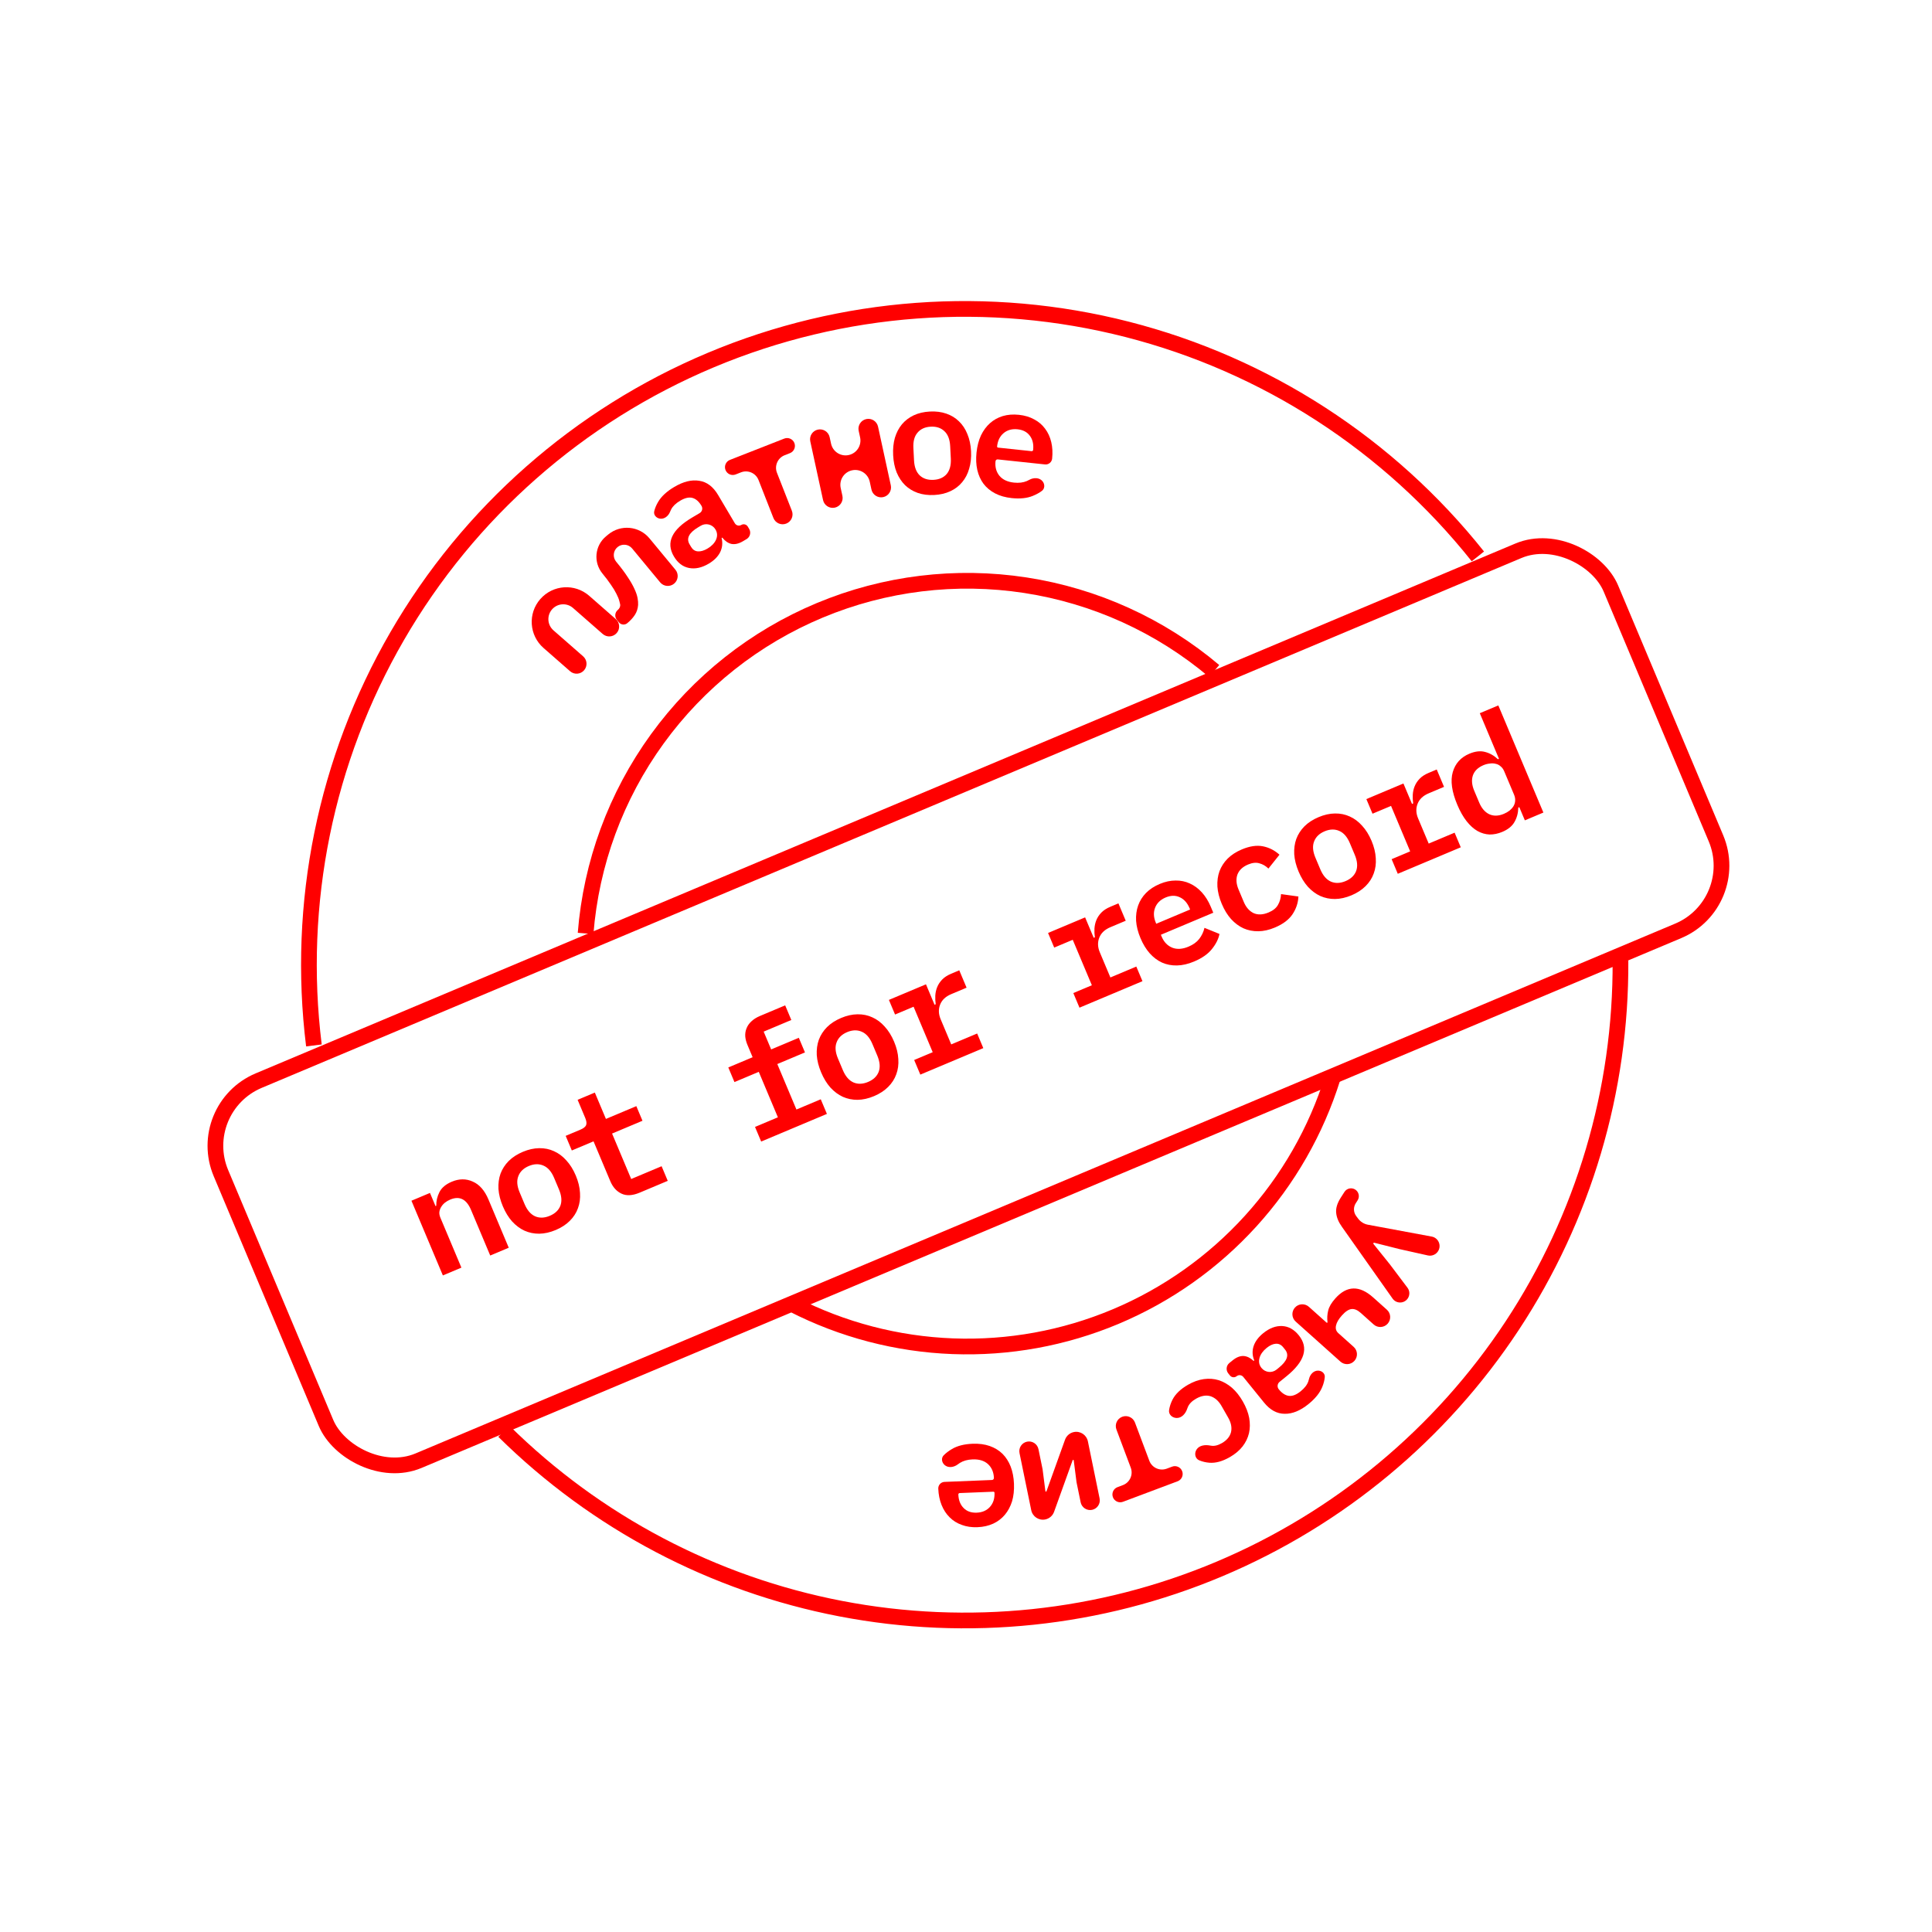 <?xml version="1.0" encoding="UTF-8"?> <svg xmlns="http://www.w3.org/2000/svg" width="492" height="492" viewBox="0 0 492 492" fill="none"><path d="M112.78 324.8L104.777 305.775L109.497 303.79L110.908 307.145L111.093 307.067C111.076 305.859 111.343 304.705 111.893 303.606C112.458 302.472 113.514 301.579 115.063 300.928C116.931 300.142 118.706 300.133 120.389 300.901C122.086 301.634 123.42 303.155 124.392 305.466L129.556 317.744L124.837 319.729L119.952 308.115C118.794 305.362 117.022 304.486 114.638 305.489C114.147 305.696 113.705 305.954 113.315 306.263C112.924 306.572 112.601 306.939 112.346 307.365C112.105 307.755 111.952 308.181 111.886 308.643C111.844 309.095 111.932 309.578 112.149 310.095L117.499 322.815L112.78 324.8ZM141.527 313.23C140.076 313.84 138.675 314.154 137.324 314.173C135.997 314.182 134.746 313.927 133.573 313.407C132.425 312.878 131.371 312.092 130.412 311.049C129.477 309.995 128.689 308.707 128.048 307.183C127.407 305.659 127.037 304.194 126.938 302.79C126.863 301.374 127.038 300.071 127.463 298.88C127.913 297.679 128.604 296.606 129.539 295.664C130.497 294.711 131.702 293.929 133.152 293.319C134.578 292.72 135.967 292.411 137.318 292.392C138.67 292.373 139.92 292.628 141.069 293.158C142.242 293.677 143.296 294.463 144.23 295.516C145.19 296.559 145.99 297.843 146.631 299.367C147.272 300.891 147.63 302.36 147.704 303.775C147.803 305.18 147.628 306.483 147.179 307.685C146.754 308.876 146.062 309.948 145.104 310.901C144.145 311.854 142.952 312.63 141.527 313.23ZM140.007 309.617C141.359 309.048 142.258 308.193 142.703 307.051C143.138 305.884 143.02 304.502 142.348 302.904L141.107 299.954C140.435 298.357 139.535 297.318 138.407 296.837C137.269 296.332 136.024 296.364 134.672 296.933C133.32 297.501 132.427 298.369 131.992 299.536C131.546 300.678 131.659 302.048 132.331 303.645L133.572 306.595C134.244 308.193 135.149 309.244 136.287 309.749C137.415 310.229 138.655 310.185 140.007 309.617ZM162.896 303.721C161.077 304.486 159.536 304.571 158.272 303.974C157.009 303.377 156.056 302.317 155.415 300.792L151.151 290.653L145.62 292.979L144.054 289.255L147.814 287.673C148.576 287.353 149.055 286.978 149.251 286.548C149.436 286.094 149.363 285.474 149.032 284.688L147.094 280.079L151.481 278.233L154.304 284.944L162.047 281.687L163.613 285.411L155.87 288.668L160.74 300.245L168.483 296.989L170.049 300.713L162.896 303.721ZM192.273 286.983L198.098 284.532L193.229 272.955L187.035 275.56L185.468 271.836L191.663 269.231L190.36 266.133C190.039 265.371 189.848 264.642 189.786 263.945C189.739 263.212 189.843 262.532 190.1 261.904C190.346 261.25 190.749 260.661 191.309 260.136C191.884 259.577 192.626 259.105 193.535 258.723L199.951 256.024L201.517 259.748L194.475 262.71L196.382 267.246L203.425 264.284L204.991 268.008L197.948 270.97L202.818 282.547L209.012 279.942L210.579 283.666L193.839 290.707L192.273 286.983ZM222.586 279.136C221.136 279.746 219.735 280.061 218.383 280.08C217.056 280.088 215.806 279.833 214.633 279.314C213.484 278.784 212.43 277.998 211.471 276.955C210.536 275.902 209.748 274.613 209.107 273.089C208.466 271.565 208.096 270.101 207.997 268.696C207.923 267.281 208.098 265.978 208.523 264.786C208.972 263.585 209.664 262.513 210.598 261.57C211.557 260.617 212.761 259.836 214.212 259.226C215.637 258.626 217.026 258.317 218.378 258.298C219.73 258.279 220.98 258.534 222.128 259.064C223.301 259.583 224.355 260.369 225.29 261.423C226.249 262.466 227.049 263.749 227.69 265.273C228.331 266.797 228.689 268.267 228.764 269.682C228.863 271.087 228.688 272.39 228.238 273.591C227.814 274.782 227.122 275.854 226.163 276.807C225.204 277.76 224.012 278.537 222.586 279.136ZM221.066 275.523C222.418 274.954 223.317 274.099 223.762 272.957C224.197 271.79 224.079 270.408 223.407 268.81L222.166 265.861C221.494 264.263 220.594 263.224 219.467 262.744C218.328 262.239 217.083 262.271 215.732 262.839C214.38 263.408 213.486 264.275 213.051 265.442C212.606 266.584 212.719 267.954 213.391 269.552L214.632 272.501C215.304 274.099 216.209 275.15 217.347 275.655C218.474 276.136 219.714 276.092 221.066 275.523ZM232.802 269.936L237.522 267.951L232.652 256.373L227.933 258.358L226.367 254.634L235.806 250.664L237.992 255.863L238.287 255.739C238.18 255.003 238.145 254.265 238.181 253.527C238.232 252.753 238.393 252.035 238.663 251.371C238.948 250.673 239.373 250.032 239.937 249.447C240.501 248.863 241.263 248.369 242.221 247.966L244.286 247.097L246.147 251.522L242.239 253.166C240.813 253.765 239.87 254.654 239.411 255.83C238.951 257.007 238.995 258.247 239.543 259.55L242.242 265.966L248.842 263.19L250.408 266.914L234.369 273.66L232.802 269.936ZM273.332 252.889L278.052 250.904L273.182 239.326L268.463 241.311L266.896 237.587L276.335 233.617L278.522 238.816L278.817 238.692C278.71 237.956 278.675 237.219 278.711 236.48C278.762 235.707 278.923 234.988 279.193 234.325C279.478 233.626 279.903 232.985 280.467 232.4C281.031 231.816 281.792 231.322 282.751 230.919L284.816 230.05L286.677 234.475L282.768 236.119C281.343 236.718 280.4 237.607 279.94 238.784C279.481 239.961 279.525 241.2 280.073 242.503L282.771 248.919L289.371 246.143L290.938 249.867L274.898 256.613L273.332 252.889ZM304.088 244.857C302.564 245.498 301.114 245.833 299.737 245.862C298.361 245.891 297.086 245.646 295.913 245.127C294.765 244.598 293.729 243.818 292.804 242.79C291.869 241.736 291.081 240.448 290.44 238.924C289.789 237.375 289.414 235.898 289.315 234.494C289.24 233.079 289.415 231.775 289.84 230.584C290.265 229.393 290.932 228.331 291.842 227.399C292.776 226.456 293.944 225.69 295.345 225.101C296.721 224.522 298.061 224.234 299.364 224.235C300.656 224.213 301.859 224.459 302.972 224.974C304.11 225.479 305.136 226.233 306.051 227.238C306.965 228.242 307.722 229.457 308.321 230.882L308.973 232.431L295.625 238.045L295.827 238.524C296.406 239.901 297.306 240.838 298.528 241.337C299.74 241.811 301.121 241.722 302.669 241.071C303.849 240.574 304.759 239.917 305.398 239.098C306.051 238.245 306.496 237.306 306.73 236.282L310.554 237.841C310.289 239.138 309.643 240.423 308.616 241.694C307.613 242.955 306.104 244.009 304.088 244.857ZM296.839 228.552C295.512 229.11 294.619 229.977 294.159 231.154C293.699 232.331 293.759 233.608 294.338 234.985L294.446 235.243L303.074 231.614L302.935 231.282C302.356 229.905 301.515 228.972 300.412 228.481C299.333 227.98 298.142 228.004 296.839 228.552ZM324.648 236.209C323.198 236.819 321.797 237.134 320.445 237.152C319.093 237.171 317.831 236.921 316.658 236.402C315.509 235.873 314.455 235.086 313.496 234.043C312.561 232.99 311.773 231.701 311.132 230.177C310.491 228.653 310.121 227.189 310.022 225.784C309.948 224.369 310.123 223.066 310.547 221.875C310.997 220.673 311.689 219.601 312.623 218.658C313.582 217.706 314.786 216.924 316.237 216.314C318.252 215.466 320.05 215.202 321.631 215.521C323.211 215.839 324.611 216.553 325.829 217.66L323.016 221.187C322.331 220.52 321.565 220.076 320.719 219.853C319.888 219.595 318.931 219.694 317.849 220.149C316.448 220.738 315.537 221.599 315.116 222.73C314.72 223.852 314.817 225.113 315.406 226.514L316.74 229.685C317.319 231.061 318.153 232.012 319.242 232.538C320.345 233.029 321.622 232.969 323.072 232.359C324.203 231.883 324.991 231.248 325.438 230.453C325.909 229.647 326.172 228.726 326.229 227.69L330.652 228.303C330.582 229.924 330.076 231.438 329.135 232.846C328.208 234.22 326.713 235.341 324.648 236.209ZM344.175 227.996C342.725 228.606 341.324 228.92 339.972 228.939C338.645 228.948 337.395 228.692 336.222 228.173C335.073 227.644 334.02 226.858 333.06 225.815C332.125 224.761 331.337 223.473 330.696 221.949C330.055 220.425 329.685 218.96 329.586 217.555C329.512 216.14 329.687 214.837 330.112 213.646C330.561 212.444 331.253 211.372 332.187 210.43C333.146 209.477 334.351 208.695 335.801 208.085C337.227 207.486 338.615 207.176 339.967 207.158C341.319 207.139 342.569 207.394 343.717 207.923C344.89 208.443 345.944 209.229 346.879 210.282C347.838 211.325 348.639 212.609 349.28 214.133C349.921 215.657 350.278 217.126 350.353 218.541C350.452 219.946 350.277 221.249 349.827 222.451C349.403 223.642 348.711 224.714 347.752 225.667C346.793 226.62 345.601 227.396 344.175 227.996ZM342.655 224.382C344.007 223.814 344.906 222.959 345.351 221.817C345.787 220.65 345.668 219.268 344.996 217.67L343.755 214.72C343.083 213.123 342.183 212.083 341.056 211.603C339.918 211.098 338.673 211.13 337.321 211.699C335.969 212.267 335.075 213.135 334.64 214.302C334.195 215.444 334.308 216.813 334.98 218.411L336.221 221.361C336.893 222.959 337.798 224.01 338.936 224.515C340.064 224.995 341.303 224.951 342.655 224.382ZM354.392 218.795L359.111 216.81L354.242 205.233L349.522 207.218L347.956 203.494L357.395 199.524L359.581 204.722L359.876 204.598C359.769 203.862 359.734 203.125 359.771 202.386C359.821 201.613 359.982 200.894 360.253 200.231C360.537 199.533 360.962 198.891 361.526 198.307C362.09 197.722 362.852 197.228 363.81 196.825L365.875 195.957L367.736 200.381L363.828 202.025C362.402 202.625 361.459 203.513 361 204.69C360.54 205.867 360.584 207.107 361.132 208.41L363.831 214.825L370.431 212.049L371.997 215.773L355.958 222.519L354.392 218.795ZM386.905 205.554L386.647 205.663C386.617 207.035 386.292 208.257 385.672 209.327C385.076 210.388 384.041 211.228 382.566 211.849C381.485 212.303 380.407 212.525 379.332 212.515C378.271 212.469 377.251 212.175 376.27 211.633C375.28 211.066 374.349 210.228 373.477 209.119C372.606 208.01 371.819 206.62 371.116 204.948C369.709 201.605 369.324 198.831 369.958 196.626C370.593 194.421 372.004 192.858 374.192 191.938C375.667 191.318 376.991 191.166 378.166 191.482C379.365 191.787 380.465 192.409 381.468 193.347L381.726 193.239L376.841 181.624L381.56 179.639L393.036 206.924L388.317 208.909L386.905 205.554ZM382.976 207.25C383.516 207.023 383.994 206.749 384.41 206.43C384.839 206.076 385.175 205.703 385.415 205.313C385.67 204.887 385.813 204.437 385.845 203.961C385.89 203.45 385.799 202.924 385.572 202.383L383.059 196.41C382.832 195.869 382.525 195.449 382.138 195.148C381.766 194.813 381.344 194.6 380.871 194.509C380.414 194.384 379.913 194.363 379.37 194.447C378.841 194.496 378.306 194.634 377.765 194.861C376.388 195.44 375.495 196.308 375.084 197.464C374.698 198.61 374.81 199.908 375.42 201.359L376.692 204.382C377.302 205.832 378.152 206.82 379.241 207.346C380.354 207.861 381.599 207.829 382.976 207.25Z" fill="#FF0000"></path><path d="M138.417 165.017C134.749 161.805 134.379 156.227 137.59 152.559V152.559C140.802 148.89 146.38 148.52 150.049 151.732L156.81 157.651C157.858 158.569 157.964 160.163 157.046 161.211V161.211C156.128 162.259 154.535 162.365 153.486 161.447L145.925 154.827C144.352 153.45 141.962 153.609 140.586 155.181V155.181C139.209 156.753 139.368 159.144 140.94 160.52L148.502 167.141C149.55 168.058 149.655 169.652 148.738 170.7V170.7C147.82 171.748 146.226 171.854 145.178 170.936L138.417 165.017Z" fill="#FF0000"></path><path d="M157.099 157.864C156.461 157.093 156.569 155.952 157.34 155.315V155.315C157.764 154.965 158.02 154.437 157.924 153.896C157.88 153.651 157.82 153.399 157.744 153.14C157.595 152.547 157.338 151.907 156.974 151.219C156.63 150.515 156.162 149.743 155.57 148.903C154.997 148.046 154.284 147.101 153.43 146.069V146.069C151.058 143.2 151.46 138.952 154.329 136.58L154.891 136.115C158.069 133.486 162.777 133.932 165.406 137.111L172 145.083C172.888 146.157 172.737 147.747 171.664 148.635V148.635C170.59 149.523 169 149.372 168.112 148.299L160.978 139.673C160.049 138.549 158.384 138.391 157.261 139.321V139.321C156.137 140.25 155.979 141.915 156.909 143.039L157.059 143.221C158.215 144.618 159.15 145.873 159.866 146.986C160.602 148.082 161.17 149.078 161.571 149.975C161.975 150.834 162.237 151.606 162.359 152.289C162.485 152.935 162.531 153.528 162.499 154.066C162.428 155.011 162.153 155.853 161.672 156.591C161.192 157.329 160.546 158.033 159.737 158.703V158.703C159.099 159.23 158.155 159.141 157.628 158.504L157.099 157.864Z" fill="#FF0000"></path><path d="M189.201 137.829C188.139 138.459 187.16 138.687 186.264 138.516C185.406 138.314 184.647 137.797 183.987 136.964C183.949 136.916 183.881 136.903 183.829 136.934V136.934C183.783 136.962 183.761 137.016 183.773 137.068C184.072 138.309 183.945 139.496 183.392 140.628C182.814 141.765 181.846 142.735 180.49 143.539C178.726 144.583 177.05 144.95 175.461 144.639C173.872 144.328 172.589 143.347 171.611 141.697C169.523 138.17 171.067 134.873 176.244 131.807L178.177 130.662C178.814 130.285 179.024 129.463 178.647 128.826V128.826C177.991 127.718 177.224 127.043 176.347 126.799C175.47 126.555 174.421 126.794 173.2 127.518C172.092 128.174 171.326 128.917 170.902 129.749C170.804 129.941 170.715 130.138 170.636 130.338C170.208 131.414 169.171 132.266 168.029 132.071V132.071C167.103 131.912 166.391 131.11 166.606 130.196C166.79 129.413 167.122 128.618 167.601 127.81C168.421 126.409 169.791 125.139 171.713 124.001C174.019 122.635 176.137 122.113 178.069 122.435C180.009 122.721 181.609 123.927 182.868 126.052L187.135 133.258C187.474 133.83 188.211 134.018 188.782 133.68V133.68C189.354 133.342 190.091 133.531 190.429 134.102L190.781 134.695C191.313 135.594 191.016 136.755 190.117 137.287L189.201 137.829ZM180.18 139.691C181.22 139.075 181.939 138.329 182.336 137.452C182.742 136.54 182.698 135.665 182.202 134.829V134.829C181.437 133.536 179.769 133.109 178.476 133.875L177.832 134.256C175.458 135.662 174.713 137.111 175.597 138.603L175.999 139.281C176.414 139.982 176.988 140.36 177.723 140.413C178.457 140.467 179.276 140.226 180.18 139.691Z" fill="#FF0000"></path><path d="M193.165 122.241C192.469 120.468 190.468 119.594 188.695 120.29L187.337 120.822C186.314 121.224 185.159 120.719 184.758 119.696V119.696C184.356 118.673 184.86 117.518 185.884 117.116L199.717 111.691C200.74 111.29 201.895 111.794 202.297 112.817V112.817C202.698 113.841 202.194 114.996 201.17 115.397L199.813 115.929C198.04 116.625 197.166 118.626 197.861 120.399L201.653 130.068C202.162 131.364 201.523 132.828 200.226 133.337V133.337C198.929 133.846 197.465 133.207 196.957 131.91L193.165 122.241Z" fill="#FF0000"></path><path d="M206.347 112.402C206.051 111.041 206.914 109.698 208.276 109.402V109.402C209.637 109.106 210.981 109.969 211.277 111.33L211.637 112.986C212.081 115.028 214.096 116.324 216.138 115.88V115.88C218.18 115.436 219.475 113.42 219.031 111.378L218.671 109.722C218.375 108.361 219.239 107.017 220.6 106.721V106.721C221.961 106.425 223.305 107.289 223.601 108.65L226.851 123.593C227.147 124.954 226.283 126.298 224.922 126.594V126.594C223.561 126.89 222.217 126.027 221.921 124.665L221.486 122.663C221.041 120.621 219.026 119.325 216.984 119.769V119.769C214.942 120.214 213.647 122.229 214.091 124.271L214.527 126.273C214.823 127.635 213.959 128.978 212.598 129.274V129.274C211.236 129.57 209.893 128.707 209.597 127.346L206.347 112.402Z" fill="#FF0000"></path><path d="M237.916 126.054C236.368 126.134 234.964 125.957 233.705 125.522C232.472 125.085 231.399 124.43 230.486 123.557C229.599 122.682 228.885 121.6 228.345 120.313C227.832 119.024 227.533 117.566 227.449 115.939C227.365 114.312 227.512 112.831 227.89 111.496C228.295 110.159 228.893 109.01 229.686 108.048C230.504 107.085 231.504 106.323 232.685 105.763C233.893 105.2 235.271 104.879 236.819 104.799C238.341 104.721 239.732 104.899 240.991 105.334C242.25 105.769 243.323 106.424 244.21 107.299C245.123 108.173 245.837 109.254 246.351 110.543C246.891 111.831 247.203 113.288 247.287 114.915C247.371 116.542 247.21 118.023 246.806 119.36C246.427 120.695 245.829 121.844 245.01 122.807C244.218 123.769 243.218 124.531 242.01 125.093C240.803 125.655 239.438 125.976 237.916 126.054ZM237.717 122.197C239.16 122.122 240.279 121.63 241.074 120.721C241.868 119.786 242.221 118.465 242.133 116.759L241.97 113.611C241.882 111.905 241.396 110.641 240.512 109.818C239.626 108.969 238.461 108.582 237.018 108.657C235.575 108.731 234.457 109.236 233.663 110.172C232.868 111.081 232.514 112.388 232.602 114.094L232.765 117.243C232.853 118.949 233.34 120.226 234.226 121.075C235.11 121.897 236.274 122.271 237.717 122.197Z" fill="#FF0000"></path><path d="M257.633 126.842C256.013 126.67 254.602 126.269 253.401 125.639C252.199 125.01 251.216 124.192 250.451 123.186C249.712 122.183 249.188 121.017 248.88 119.69C248.575 118.336 248.508 116.849 248.68 115.229C248.855 113.583 249.234 112.131 249.817 110.871C250.426 109.615 251.197 108.574 252.13 107.748C253.063 106.922 254.144 106.324 255.373 105.952C256.627 105.583 257.999 105.478 259.489 105.636C260.952 105.791 262.245 106.18 263.368 106.801C264.494 107.396 265.415 108.181 266.13 109.155C266.872 110.133 267.398 111.272 267.709 112.573C268.02 113.875 268.095 115.283 267.935 116.798V116.798C267.838 117.708 267.023 118.366 266.114 118.27L254.081 116.992C253.8 116.962 253.548 117.166 253.518 117.447V117.447C253.362 118.911 253.693 120.148 254.511 121.16C255.331 122.145 256.564 122.725 258.21 122.9C259.464 123.033 260.562 122.899 261.503 122.497C261.721 122.401 261.933 122.296 262.137 122.183C263.23 121.576 264.707 121.584 265.493 122.557V122.557C266.106 123.316 266.104 124.425 265.322 125.009C264.672 125.494 263.913 125.913 263.045 126.267C261.58 126.878 259.776 127.069 257.633 126.842ZM259.137 109.324C257.726 109.175 256.542 109.498 255.585 110.295C254.629 111.092 254.073 112.222 253.917 113.685V113.685C253.901 113.836 254.011 113.972 254.162 113.988L262.707 114.896C262.901 114.916 263.076 114.775 263.097 114.58V114.58C263.252 113.117 262.971 111.911 262.252 110.963C261.56 110.018 260.521 109.471 259.137 109.324Z" fill="#FF0000"></path><path d="M358.428 327.932C359.02 328.717 359.06 329.786 358.529 330.613V330.613C357.629 332.016 355.595 332.061 354.634 330.699L341.732 312.417C340.858 311.201 340.371 310.014 340.27 308.857C340.147 307.685 340.54 306.392 341.448 304.977L342.374 303.534C342.967 302.608 344.199 302.339 345.124 302.933V302.933C346.049 303.527 346.318 304.758 345.724 305.683L345.253 306.418C344.608 307.422 344.655 308.722 345.369 309.678L345.857 310.33C346.464 311.144 347.356 311.698 348.354 311.884L364.596 314.903C366.308 315.222 367.152 317.173 366.211 318.639V318.639C365.655 319.505 364.617 319.932 363.613 319.708L356.439 318.105L349.962 316.474C349.882 316.453 349.798 316.487 349.753 316.556V316.556C349.709 316.625 349.714 316.715 349.765 316.78L353.949 321.987L358.428 327.932Z" fill="#FF0000"></path><path d="M337.834 336.828C337.89 336.878 337.975 336.873 338.025 336.817V336.817C338.051 336.788 338.063 336.749 338.059 336.71C337.937 335.697 337.995 334.709 338.233 333.747C338.459 332.786 339.071 331.747 340.07 330.631C342.996 327.361 346.201 327.285 349.687 330.403L353.182 333.531C354.22 334.46 354.309 336.054 353.38 337.092V337.092C352.451 338.131 350.857 338.219 349.818 337.29L346.529 334.347C345.706 333.611 344.925 333.282 344.185 333.361C343.445 333.439 342.628 333.978 341.735 334.976C340.894 335.916 340.392 336.772 340.231 337.544C340.051 338.336 340.246 338.986 340.813 339.494L344.72 342.989C345.758 343.918 345.847 345.512 344.918 346.551V346.551C343.989 347.589 342.394 347.677 341.356 346.749L329.959 336.552C328.921 335.623 328.833 334.028 329.762 332.99V332.99C330.69 331.952 332.285 331.863 333.323 332.792L337.834 336.828Z" fill="#FF0000"></path><path d="M313.901 346.421C314.86 345.644 315.796 345.275 316.707 345.315C317.585 345.389 318.412 345.791 319.186 346.519C319.23 346.561 319.299 346.564 319.346 346.525V346.525C319.388 346.492 319.402 346.435 319.382 346.385C318.906 345.201 318.859 344.008 319.241 342.807C319.648 341.598 320.465 340.498 321.69 339.506C323.283 338.216 324.888 337.61 326.505 337.687C328.123 337.763 329.535 338.547 330.742 340.038C333.321 343.224 332.272 346.71 327.596 350.496L325.85 351.91C325.274 352.375 325.186 353.219 325.651 353.794V353.794C326.461 354.795 327.318 355.352 328.222 355.466C329.125 355.58 330.128 355.19 331.231 354.297C332.232 353.487 332.881 352.64 333.18 351.756C333.249 351.551 333.309 351.344 333.358 351.134C333.625 350.007 334.527 349.014 335.685 349.041V349.041C336.624 349.063 337.445 349.754 337.365 350.689C337.297 351.49 337.084 352.325 336.728 353.194C336.121 354.7 334.949 356.155 333.214 357.56C331.131 359.247 329.11 360.071 327.153 360.033C325.191 360.032 323.433 359.072 321.879 357.152L316.609 350.643C316.191 350.127 315.434 350.047 314.918 350.465V350.465C314.402 350.883 313.645 350.803 313.228 350.287L312.794 349.751C312.136 348.939 312.262 347.748 313.074 347.09L313.901 346.421ZM322.555 343.268C321.616 344.029 321.013 344.871 320.748 345.796C320.479 346.758 320.65 347.617 321.262 348.372V348.372C322.207 349.54 323.919 349.72 325.087 348.775L325.669 348.303C327.813 346.567 328.339 345.026 327.248 343.678L326.752 343.065C326.24 342.432 325.616 342.142 324.882 342.196C324.148 342.249 323.372 342.607 322.555 343.268Z" fill="#FF0000"></path><path d="M302.572 352.62C303.918 351.851 305.251 351.377 306.571 351.198C307.891 351.018 309.155 351.113 310.364 351.481C311.55 351.863 312.675 352.506 313.737 353.412C314.777 354.331 315.701 355.498 316.509 356.912C317.317 358.327 317.854 359.715 318.117 361.078C318.359 362.453 318.342 363.748 318.069 364.964C317.772 366.193 317.223 367.324 316.421 368.357C315.597 369.403 314.511 370.311 313.165 371.08C311.295 372.149 309.567 372.621 307.983 372.497C307.082 372.427 306.222 372.224 305.405 371.89C304.342 371.455 304.091 370.143 304.694 369.166V369.166C305.369 368.07 306.855 367.872 308.119 368.112C308.199 368.127 308.279 368.14 308.36 368.151C309.204 368.305 310.128 368.094 311.132 367.521C312.432 366.778 313.221 365.828 313.498 364.671C313.752 363.527 313.507 362.305 312.764 361.004L311.083 358.061C310.353 356.784 309.424 355.953 308.296 355.568C307.159 355.219 305.917 355.43 304.571 356.199C303.522 356.798 302.826 357.514 302.484 358.345C302.422 358.486 302.367 358.631 302.318 358.777C301.909 360 300.933 361.123 299.643 361.101V361.101C298.507 361.082 297.538 360.191 297.718 359.069C297.861 358.176 298.149 357.301 298.583 356.443C299.326 354.99 300.655 353.715 302.572 352.62Z" fill="#FF0000"></path><path d="M292.682 371.99C293.351 373.773 295.34 374.676 297.123 374.006L298.488 373.494C299.517 373.107 300.665 373.629 301.051 374.658V374.658C301.437 375.687 300.916 376.834 299.887 377.221L285.976 382.443C284.947 382.829 283.799 382.308 283.413 381.279V381.279C283.027 380.25 283.548 379.102 284.577 378.716L285.942 378.203C287.725 377.534 288.628 375.546 287.959 373.763L284.309 364.04C283.819 362.735 284.48 361.281 285.784 360.792V360.792C287.088 360.302 288.542 360.962 289.032 362.267L292.682 371.99Z" fill="#FF0000"></path><path d="M280.023 381.586C280.297 382.918 279.438 384.22 278.106 384.494V384.494C276.773 384.767 275.471 383.909 275.197 382.576L274.147 377.46L273.435 371.891C273.424 371.807 273.345 371.751 273.263 371.768V371.768C273.214 371.778 273.173 371.813 273.156 371.86L268.43 384.998C268.073 385.991 267.224 386.727 266.189 386.94V386.94C264.55 387.276 262.949 386.22 262.613 384.581L259.628 370.04C259.355 368.707 260.213 367.405 261.546 367.131V367.131C262.879 366.858 264.181 367.716 264.454 369.049L265.504 374.165L266.217 379.734C266.227 379.818 266.307 379.874 266.389 379.857V379.857C266.438 379.847 266.479 379.812 266.496 379.765L271.221 366.628C271.579 365.634 272.428 364.898 273.463 364.686V364.686C275.101 364.349 276.702 365.405 277.039 367.044L280.023 381.586Z" fill="#FF0000"></path><path d="M247.67 367.663C249.298 367.598 250.752 367.789 252.033 368.237C253.313 368.686 254.405 369.352 255.308 370.236C256.185 371.121 256.873 372.198 257.371 373.466C257.87 374.761 258.152 376.222 258.218 377.85C258.284 379.504 258.121 380.996 257.727 382.327C257.307 383.659 256.696 384.801 255.893 385.754C255.089 386.706 254.107 387.456 252.946 388.002C251.758 388.55 250.416 388.853 248.919 388.914C247.449 388.973 246.113 388.777 244.912 388.325C243.711 387.9 242.686 387.258 241.836 386.398C240.96 385.539 240.274 384.488 239.777 383.246C239.28 382.004 239.001 380.621 238.94 379.099V379.099C238.903 378.185 239.614 377.415 240.527 377.378L252.617 376.892C252.9 376.88 253.12 376.642 253.109 376.359V376.359C253.049 374.889 252.542 373.713 251.586 372.831C250.631 371.975 249.327 371.581 247.673 371.647C246.413 371.698 245.346 371.991 244.474 372.525C244.272 372.652 244.078 372.786 243.893 372.928C242.899 373.688 241.437 373.895 240.518 373.046V373.046C239.801 372.385 239.642 371.286 240.33 370.595C240.902 370.021 241.592 369.496 242.4 369.019C243.761 368.202 245.518 367.75 247.67 367.663ZM248.731 385.213C250.149 385.156 251.273 384.664 252.104 383.737C252.934 382.809 253.32 381.61 253.261 380.14V380.14C253.255 379.988 253.126 379.869 252.974 379.875L244.389 380.221C244.193 380.228 244.041 380.394 244.049 380.589V380.589C244.108 382.059 244.562 383.211 245.41 384.045C246.233 384.88 247.34 385.269 248.731 385.213Z" fill="#FF0000"></path><path d="M412.666 244.646C412.868 277.675 403.272 310.022 385.09 337.597C366.909 365.172 340.959 386.736 310.521 399.562C280.084 412.389 246.527 415.902 214.093 409.657C181.66 403.412 151.806 387.689 128.308 364.477" stroke="#FF0000" stroke-width="4"></path><path d="M79.94 266.23C75.458 230.102 82.904 193.5 101.144 161.995C119.384 130.49 147.42 105.808 180.982 91.707C214.544 77.605 251.795 74.857 287.064 83.881C322.332 92.904 353.686 113.205 376.352 141.693" stroke="#FF0000" stroke-width="4"></path><path d="M339.401 274.428C335.171 287.991 328.028 300.466 318.472 310.979C308.917 321.492 297.179 329.79 284.08 335.292C270.981 340.794 256.839 343.366 242.642 342.83C228.445 342.294 214.536 338.661 201.89 332.187" stroke="#FF0000" stroke-width="4"></path><path d="M149.127 237.706C150.541 219.834 156.856 202.698 167.377 188.182C177.898 173.666 192.218 162.331 208.762 155.425C225.306 148.518 243.434 146.307 261.154 149.034C278.873 151.761 295.497 159.321 309.199 170.883" stroke="#FF0000" stroke-width="4"></path><rect x="49.288" y="282.166" width="384" height="105" rx="18" transform="rotate(-22.812 49.288 282.166)" stroke="#FF0000" stroke-width="4"></rect></svg> 